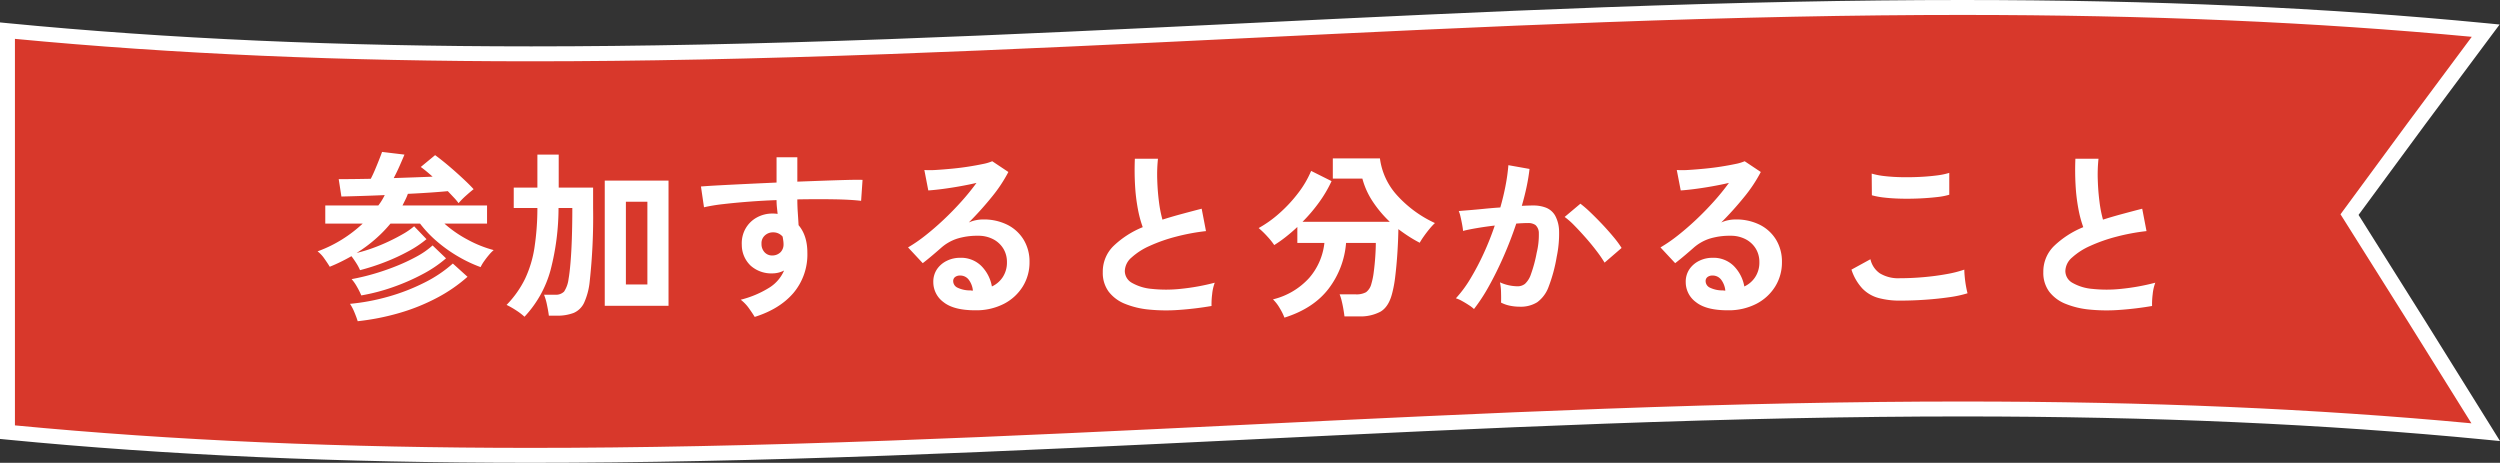 <svg xmlns="http://www.w3.org/2000/svg" width="837.288" height="155" viewBox="0 0 837.288 155"><rect x="0" y="0" width="837.288" height="155" fill="#333333" stroke="none"/><g transform="translate(-686 -3471.837)"><path d="M830.414,142.65c-276.667-26.893-553.333,26.893-830,0Q.421,75.41.414,8.177c276.667,26.9,553.333-26.893,830,0q-22.807,30.458-45.608,61.612,22.8,36.093,45.608,72.862" transform="translate(688.086 3473.924)" fill="#d8382b"/><path d="M175.814,152.914c-64.356,0-121.809-2.542-175.642-7.775l-2.258-.219V142.65c.005-44.615.005-89.858,0-134.473V5.422l2.742.267c53.666,5.218,110.966,7.754,175.174,7.754,35.8,0,74.953-.793,119.708-2.425,39.918-1.455,80.513-3.429,119.771-5.337S495.192,1.8,535.141.342c44.816-1.634,84.032-2.428,119.89-2.428,64.359,0,121.806,2.543,175.625,7.775l4.423.43-2.663,3.557c-14.736,19.68-29.731,39.931-44.587,60.217,15.2,24.073,30.239,48.1,44.711,71.44l2.663,4.295-5.029-.489c-53.661-5.216-110.956-7.752-175.158-7.752-35.8,0-74.958.793-119.716,2.424-39.921,1.455-80.519,3.428-119.78,5.336s-79.878,3.882-119.824,5.338C250.882,152.119,211.669,152.913,175.814,152.914ZM2.914,140.38c53.017,5.069,109.607,7.535,172.9,7.534,35.794,0,74.948-.794,119.7-2.425,39.916-1.455,80.508-3.428,119.763-5.335,39.276-1.909,79.889-3.883,119.84-5.339,44.819-1.634,84.038-2.428,119.9-2.428,62.366,0,118.244,2.388,170.616,7.3C811.7,117.237,797.266,94.2,782.692,71.124l-.909-1.439,1.005-1.373c14.3-19.537,28.739-39.054,42.958-58.07C773.367,5.312,717.463,2.914,655.031,2.914c-35.8,0-74.953.793-119.708,2.425C495.4,6.794,454.81,8.767,415.552,10.675s-79.883,3.883-119.832,5.339c-44.816,1.634-84.032,2.428-119.89,2.428-63.28,0-119.879-2.459-172.916-7.514C2.919,53.894,2.919,97.419,2.914,140.38Z" transform="translate(688.086 3473.924)" fill="#fff"/><path d="M14.58-11.52a15.682,15.682,0,0,0-1.23-2.31A28.832,28.832,0,0,0,11.7-16.2q-1.68.96-3.51,1.86T4.44-12.66q-.72-1.2-1.83-2.76a10.524,10.524,0,0,0-2.25-2.4,43.212,43.212,0,0,0,8.25-4.02,44.906,44.906,0,0,0,6.87-5.28H2.94v-6.06H20.7a16.831,16.831,0,0,0,1.2-1.74q.54-.9.96-1.74-4.2.18-8.04.3t-6.48.18L7.44-42q2.1,0,4.86-.03t5.88-.09q.72-1.38,1.44-3.09t1.35-3.3q.63-1.59.99-2.61l7.5.9q-.54,1.32-1.56,3.63t-2.04,4.23q3.54-.12,6.93-.24t6.09-.24q-1.08-.96-2.1-1.8t-1.86-1.44l4.8-3.96q1.26.9,3,2.31t3.57,3.03q1.83,1.62,3.51,3.21t2.82,2.85q-1.08.84-2.55,2.16a26.562,26.562,0,0,0-2.49,2.52,18.311,18.311,0,0,0-1.56-1.86q-.96-1.02-2.04-2.16-2.46.24-5.97.48t-7.41.42a17.29,17.29,0,0,1-.84,1.98l-.96,1.92H57.12v6.06H42.84a39.89,39.89,0,0,0,7.86,5.43,39.1,39.1,0,0,0,8.64,3.45,12.686,12.686,0,0,0-1.53,1.56q-.87,1.02-1.65,2.13a13.543,13.543,0,0,0-1.2,2.01,46.05,46.05,0,0,1-7.44-3.51,47.649,47.649,0,0,1-7.11-5.04,38.468,38.468,0,0,1-5.73-6.03h-9.9a45.238,45.238,0,0,1-5.13,5.25,48.413,48.413,0,0,1-6.21,4.59,49.963,49.963,0,0,0,5.28-1.59q2.76-.99,5.43-2.25t4.89-2.55a23.541,23.541,0,0,0,3.66-2.55l4.14,4.32a36.263,36.263,0,0,1-6,4.02,66.019,66.019,0,0,1-7.83,3.63A73.709,73.709,0,0,1,14.58-11.52ZM13.8,5.58q-.36-1.2-1.08-2.94a15.9,15.9,0,0,0-1.5-2.88,70.779,70.779,0,0,0,12.9-2.43A67.1,67.1,0,0,0,36.15-7.35a43.1,43.1,0,0,0,9.51-6.39L50.58-9.3A51.659,51.659,0,0,1,40.23-2.19,66.521,66.521,0,0,1,27.66,2.85,81.328,81.328,0,0,1,13.8,5.58ZM15-3.06a23.936,23.936,0,0,0-1.44-2.88,14.088,14.088,0,0,0-1.8-2.58A72.457,72.457,0,0,0,18.9-10.2q3.78-1.08,7.56-2.58a63.45,63.45,0,0,0,7.02-3.27,27.413,27.413,0,0,0,5.4-3.75l4.5,4.32a41.043,41.043,0,0,1-7.74,5.25,70.014,70.014,0,0,1-9.99,4.38A64.927,64.927,0,0,1,15-3.06ZM96.54.42V-41.52H117.9V.42ZM69.66,4.08a20.353,20.353,0,0,0-2.7-2.07A28.2,28.2,0,0,0,63.66.12a33.854,33.854,0,0,0,6.21-8.79,37.987,37.987,0,0,0,3.12-10.32,88.659,88.659,0,0,0,.99-13.35H66.06v-6.84h7.92V-50.22h7.14v11.04H92.64v6.84A199.154,199.154,0,0,1,91.5-7.74,22.7,22.7,0,0,1,89.64-.63a6.879,6.879,0,0,1-3.48,3.42,15.079,15.079,0,0,1-5.76.93H77.82q-.18-1.5-.63-3.63A18.676,18.676,0,0,0,76.2-3.3h3.66a3.849,3.849,0,0,0,3.06-1.05,9.8,9.8,0,0,0,1.5-4.23q.36-1.98.66-5.55t.45-8.28q.15-4.71.15-9.93H81.06a82.8,82.8,0,0,1-2.67,20.79A36.968,36.968,0,0,1,69.66,4.08Zm33.96-10.8h7.2V-34.44h-7.2ZM146.76,4.14q-.72-1.2-1.92-2.88a13.511,13.511,0,0,0-2.76-2.88,33.45,33.45,0,0,0,9.78-4.17,12.7,12.7,0,0,0,4.74-5.61,8.521,8.521,0,0,1-3.84.96,10.4,10.4,0,0,1-7.35-2.58,9.589,9.589,0,0,1-2.97-6.96,10,10,0,0,1,1.2-5.37,9.712,9.712,0,0,1,3.72-3.75,10.755,10.755,0,0,1,5.46-1.38q.48,0,.84.03t.78.09q-.12-1.08-.24-2.22a22.945,22.945,0,0,1-.12-2.4q-4.86.18-9.48.54t-8.46.81a56.717,56.717,0,0,0-6.36,1.05l-1.02-6.96q2.16-.18,6.06-.39t8.91-.45q5.01-.24,10.35-.48v-8.46h6.96v8.16q4.68-.18,8.94-.33t7.62-.24q3.36-.09,5.28-.03l-.48,7.02q-3.48-.42-9.21-.51t-12.15.03q0,2.16.15,4.38t.27,4.26q2.94,3.48,2.94,9.24a19.98,19.98,0,0,1-4.62,13.41Q155.16,1.5,146.76,4.14Zm6.06-20.58a3.849,3.849,0,0,0,2.64-1.14,3.7,3.7,0,0,0,.96-2.64,8.309,8.309,0,0,0-.09-1.17q-.09-.63-.21-1.35a4.045,4.045,0,0,0-3.18-1.44,3.943,3.943,0,0,0-2.82,1.08,3.453,3.453,0,0,0-1.08,2.76,3.979,3.979,0,0,0,1.05,2.85A3.408,3.408,0,0,0,152.82-16.44Zm67.8,18.36q-7.2,0-10.62-2.73a8.274,8.274,0,0,1-3.42-6.69,7.446,7.446,0,0,1,1.26-4.38,8.46,8.46,0,0,1,3.3-2.79,9.9,9.9,0,0,1,4.38-.99,9.637,9.637,0,0,1,7.17,2.76,12.931,12.931,0,0,1,3.51,6.84,8.672,8.672,0,0,0,3.63-3.12,8.829,8.829,0,0,0,1.41-5.04,8.509,8.509,0,0,0-1.2-4.5,8.6,8.6,0,0,0-3.39-3.15,10.6,10.6,0,0,0-5.07-1.17,22.8,22.8,0,0,0-6.99.96,15.166,15.166,0,0,0-5.37,3.06q-1.08.96-2.85,2.46t-3.33,2.7l-4.92-5.28a49.943,49.943,0,0,0,5.76-3.96q3.06-2.4,6.18-5.34T216-34.53a78.154,78.154,0,0,0,5.04-6.21q-2.58.6-5.61,1.14t-5.82.9q-2.79.36-4.71.48l-1.32-6.84a30.79,30.79,0,0,0,4.05-.03q2.43-.15,5.25-.42t5.49-.69q2.67-.42,4.8-.87a15.36,15.36,0,0,0,3.15-.93l5.4,3.6a48.444,48.444,0,0,1-5.61,8.43,108.946,108.946,0,0,1-7.65,8.49,10.517,10.517,0,0,1,2.28-.75,11.724,11.724,0,0,1,2.46-.27,17.669,17.669,0,0,1,8.22,1.8,13.418,13.418,0,0,1,5.43,5.01,14.1,14.1,0,0,1,1.95,7.47,15.271,15.271,0,0,1-2.25,8.16,16.068,16.068,0,0,1-6.33,5.82A20.237,20.237,0,0,1,220.62,1.92Zm-.78-6.6a7.227,7.227,0,0,0-1.41-3.66,3.555,3.555,0,0,0-2.91-1.38,2.68,2.68,0,0,0-1.62.48,1.665,1.665,0,0,0-.66,1.44,2.446,2.446,0,0,0,1.35,2.1,9.726,9.726,0,0,0,4.53.96,1.133,1.133,0,0,0,.36.06ZM299.76.48A109.258,109.258,0,0,1,288.78,1.8a58.49,58.49,0,0,1-9.96-.12,28.309,28.309,0,0,1-8.1-1.95,12.81,12.81,0,0,1-5.43-4.08,10.573,10.573,0,0,1-1.95-6.51,11.972,11.972,0,0,1,3.63-8.79,30.963,30.963,0,0,1,9.75-6.27,38.765,38.765,0,0,1-1.65-6.21,60.671,60.671,0,0,1-.93-7.92q-.24-4.29-.06-8.79h7.74a50.917,50.917,0,0,0-.24,7.11q.12,3.81.57,7.29a41.474,41.474,0,0,0,1.17,6q3-.96,6.33-1.86t6.81-1.8l1.44,7.5a70.514,70.514,0,0,0-10.14,1.89,53.744,53.744,0,0,0-8.7,3.06,22.536,22.536,0,0,0-6.09,3.9,6.177,6.177,0,0,0-2.25,4.47,4.56,4.56,0,0,0,2.4,4.02,16.188,16.188,0,0,0,6.6,2.01,45.4,45.4,0,0,0,9.63,0,73.972,73.972,0,0,0,11.49-2.07,15.2,15.2,0,0,0-.87,3.84A26.786,26.786,0,0,0,299.76.48Zm24.42,3.9a18.738,18.738,0,0,0-1.53-3.09,13.788,13.788,0,0,0-2.31-3.03,23.929,23.929,0,0,0,12.12-7.17,21.314,21.314,0,0,0,5.1-11.73H328.5v-5.34q-1.92,1.8-3.87,3.33a44.452,44.452,0,0,1-3.87,2.73,23.66,23.66,0,0,0-2.31-2.88,28.9,28.9,0,0,0-2.91-2.82,38.046,38.046,0,0,0,6.87-4.89,46.982,46.982,0,0,0,6.3-6.75,33.235,33.235,0,0,0,4.41-7.5l6.84,3.42a42.174,42.174,0,0,1-4.2,7.14,53.629,53.629,0,0,1-5.52,6.48h29.22a38.548,38.548,0,0,1-5.67-6.72,25.914,25.914,0,0,1-3.51-7.74h-9.9v-6.78h15.78a22.662,22.662,0,0,0,5.7,12.33,39.192,39.192,0,0,0,12.72,9.33,20.678,20.678,0,0,0-1.83,1.98q-.99,1.2-1.86,2.43a25.686,25.686,0,0,0-1.41,2.19q-1.86-.96-3.63-2.1t-3.51-2.46q-.06,3.78-.33,7.95t-.72,7.86a39.288,39.288,0,0,1-1.11,5.97q-1.14,4.26-3.81,5.85a14.233,14.233,0,0,1-7.29,1.59h-4.8q-.12-1.02-.36-2.43t-.57-2.76a14.362,14.362,0,0,0-.69-2.19H348a6.62,6.62,0,0,0,3.51-.72,4.98,4.98,0,0,0,1.77-2.76,23.818,23.818,0,0,0,.81-3.99q.33-2.49.51-5.16t.18-4.59h-9.96a28.952,28.952,0,0,1-5.85,15.33Q333.9,1.32,324.18,4.38ZM387.66,1.5A11.079,11.079,0,0,0,385.98.21q-1.14-.75-2.34-1.41a10.3,10.3,0,0,0-2.04-.9,39.731,39.731,0,0,0,4.86-6.57,85.023,85.023,0,0,0,4.44-8.43,94.928,94.928,0,0,0,3.72-9.36q-3.06.36-5.91.84t-4.71.96q-.06-.78-.3-2.1t-.54-2.61a11.015,11.015,0,0,0-.6-1.95q1.38-.12,3.6-.3t4.92-.45q2.7-.27,5.4-.45,1.08-3.78,1.77-7.41a61.652,61.652,0,0,0,.93-6.75l7.08,1.26q-.3,2.76-.96,5.91t-1.62,6.45q1.2-.06,2.16-.09t1.68-.03a11.555,11.555,0,0,1,4.29.75,6.138,6.138,0,0,1,3.03,2.64,11.324,11.324,0,0,1,1.32,5.22,37.2,37.2,0,0,1-.78,8.49,51.733,51.733,0,0,1-2.73,10.14,11.035,11.035,0,0,1-3.81,5.16,10.394,10.394,0,0,1-5.82,1.5,16.49,16.49,0,0,1-3.3-.33,11.344,11.344,0,0,1-3-1.05q.06-1.38,0-3.42a17.957,17.957,0,0,0-.36-3.36,14.534,14.534,0,0,0,5.88,1.32,3.957,3.957,0,0,0,2.49-.81,7.7,7.7,0,0,0,2.01-3.24,45.136,45.136,0,0,0,1.92-7.17,25.235,25.235,0,0,0,.72-6.51,3.612,3.612,0,0,0-1.14-2.79,4.139,4.139,0,0,0-2.4-.66q-1.68,0-4.02.18-1.86,5.58-4.23,10.98t-4.92,9.96A58.913,58.913,0,0,1,387.66,1.5ZM431.4-14.04a42.477,42.477,0,0,0-2.64-3.84q-1.68-2.22-3.66-4.47t-3.84-4.14a24.159,24.159,0,0,0-3.24-2.85l5.28-4.44a38.769,38.769,0,0,1,3.36,2.91q1.92,1.83,3.96,3.99t3.78,4.26a33.39,33.39,0,0,1,2.7,3.66ZM472.62,1.92q-7.2,0-10.62-2.73a8.274,8.274,0,0,1-3.42-6.69,7.446,7.446,0,0,1,1.26-4.38,8.46,8.46,0,0,1,3.3-2.79,9.9,9.9,0,0,1,4.38-.99,9.637,9.637,0,0,1,7.17,2.76,12.931,12.931,0,0,1,3.51,6.84,8.672,8.672,0,0,0,3.63-3.12,8.829,8.829,0,0,0,1.41-5.04,8.509,8.509,0,0,0-1.2-4.5,8.6,8.6,0,0,0-3.39-3.15,10.6,10.6,0,0,0-5.07-1.17,22.8,22.8,0,0,0-6.99.96,15.166,15.166,0,0,0-5.37,3.06q-1.08.96-2.85,2.46t-3.33,2.7l-4.92-5.28a49.943,49.943,0,0,0,5.76-3.96q3.06-2.4,6.18-5.34T468-34.53a78.158,78.158,0,0,0,5.04-6.21q-2.58.6-5.61,1.14t-5.82.9q-2.79.36-4.71.48l-1.32-6.84a30.79,30.79,0,0,0,4.05-.03q2.43-.15,5.25-.42t5.49-.69q2.67-.42,4.8-.87a15.361,15.361,0,0,0,3.15-.93l5.4,3.6a48.446,48.446,0,0,1-5.61,8.43,108.949,108.949,0,0,1-7.65,8.49,10.517,10.517,0,0,1,2.28-.75,11.724,11.724,0,0,1,2.46-.27,17.67,17.67,0,0,1,8.22,1.8,13.418,13.418,0,0,1,5.43,5.01,14.1,14.1,0,0,1,1.95,7.47,15.271,15.271,0,0,1-2.25,8.16,16.068,16.068,0,0,1-6.33,5.82A20.237,20.237,0,0,1,472.62,1.92Zm-.78-6.6a7.227,7.227,0,0,0-1.41-3.66,3.555,3.555,0,0,0-2.91-1.38,2.68,2.68,0,0,0-1.62.48,1.665,1.665,0,0,0-.66,1.44,2.446,2.446,0,0,0,1.35,2.1,9.726,9.726,0,0,0,4.53.96,1.132,1.132,0,0,0,.36.06Zm58.5,3.36a26.98,26.98,0,0,1-7.17-.87,11.9,11.9,0,0,1-5.4-3.15,16.954,16.954,0,0,1-3.69-6.36l6.36-3.48a7.735,7.735,0,0,0,3.18,4.74,11.922,11.922,0,0,0,6.72,1.62q3.84,0,7.92-.36t7.68-1.02a38.557,38.557,0,0,0,5.94-1.5q0,.96.15,2.52t.42,3.06q.27,1.5.51,2.34a37.9,37.9,0,0,1-6.12,1.32q-3.72.54-8.01.84T530.34-1.32ZM520.92-36.6l-.06-7.26a24.344,24.344,0,0,0,4.35.84q2.61.3,5.64.36t6.09-.09q3.06-.15,5.64-.48a24.32,24.32,0,0,0,4.26-.87v7.32a22.429,22.429,0,0,1-4.08.78q-2.58.3-5.64.45t-6.18.09q-3.12-.06-5.76-.36A25.714,25.714,0,0,1,520.92-36.6ZM614.76.48A109.257,109.257,0,0,1,603.78,1.8a58.49,58.49,0,0,1-9.96-.12,28.309,28.309,0,0,1-8.1-1.95,12.81,12.81,0,0,1-5.43-4.08,10.573,10.573,0,0,1-1.95-6.51,11.972,11.972,0,0,1,3.63-8.79,30.962,30.962,0,0,1,9.75-6.27,38.771,38.771,0,0,1-1.65-6.21,60.661,60.661,0,0,1-.93-7.92q-.24-4.29-.06-8.79h7.74a50.922,50.922,0,0,0-.24,7.11q.12,3.81.57,7.29a41.466,41.466,0,0,0,1.17,6q3-.96,6.33-1.86t6.81-1.8l1.44,7.5a70.513,70.513,0,0,0-10.14,1.89,53.745,53.745,0,0,0-8.7,3.06,22.536,22.536,0,0,0-6.09,3.9,6.177,6.177,0,0,0-2.25,4.47,4.56,4.56,0,0,0,2.4,4.02,16.188,16.188,0,0,0,6.6,2.01,45.4,45.4,0,0,0,9.63,0,73.974,73.974,0,0,0,11.49-2.07,15.2,15.2,0,0,0-.87,3.84A26.79,26.79,0,0,0,614.76.48Z" transform="translate(792 3573.837)" fill="#fff"/></g></svg>